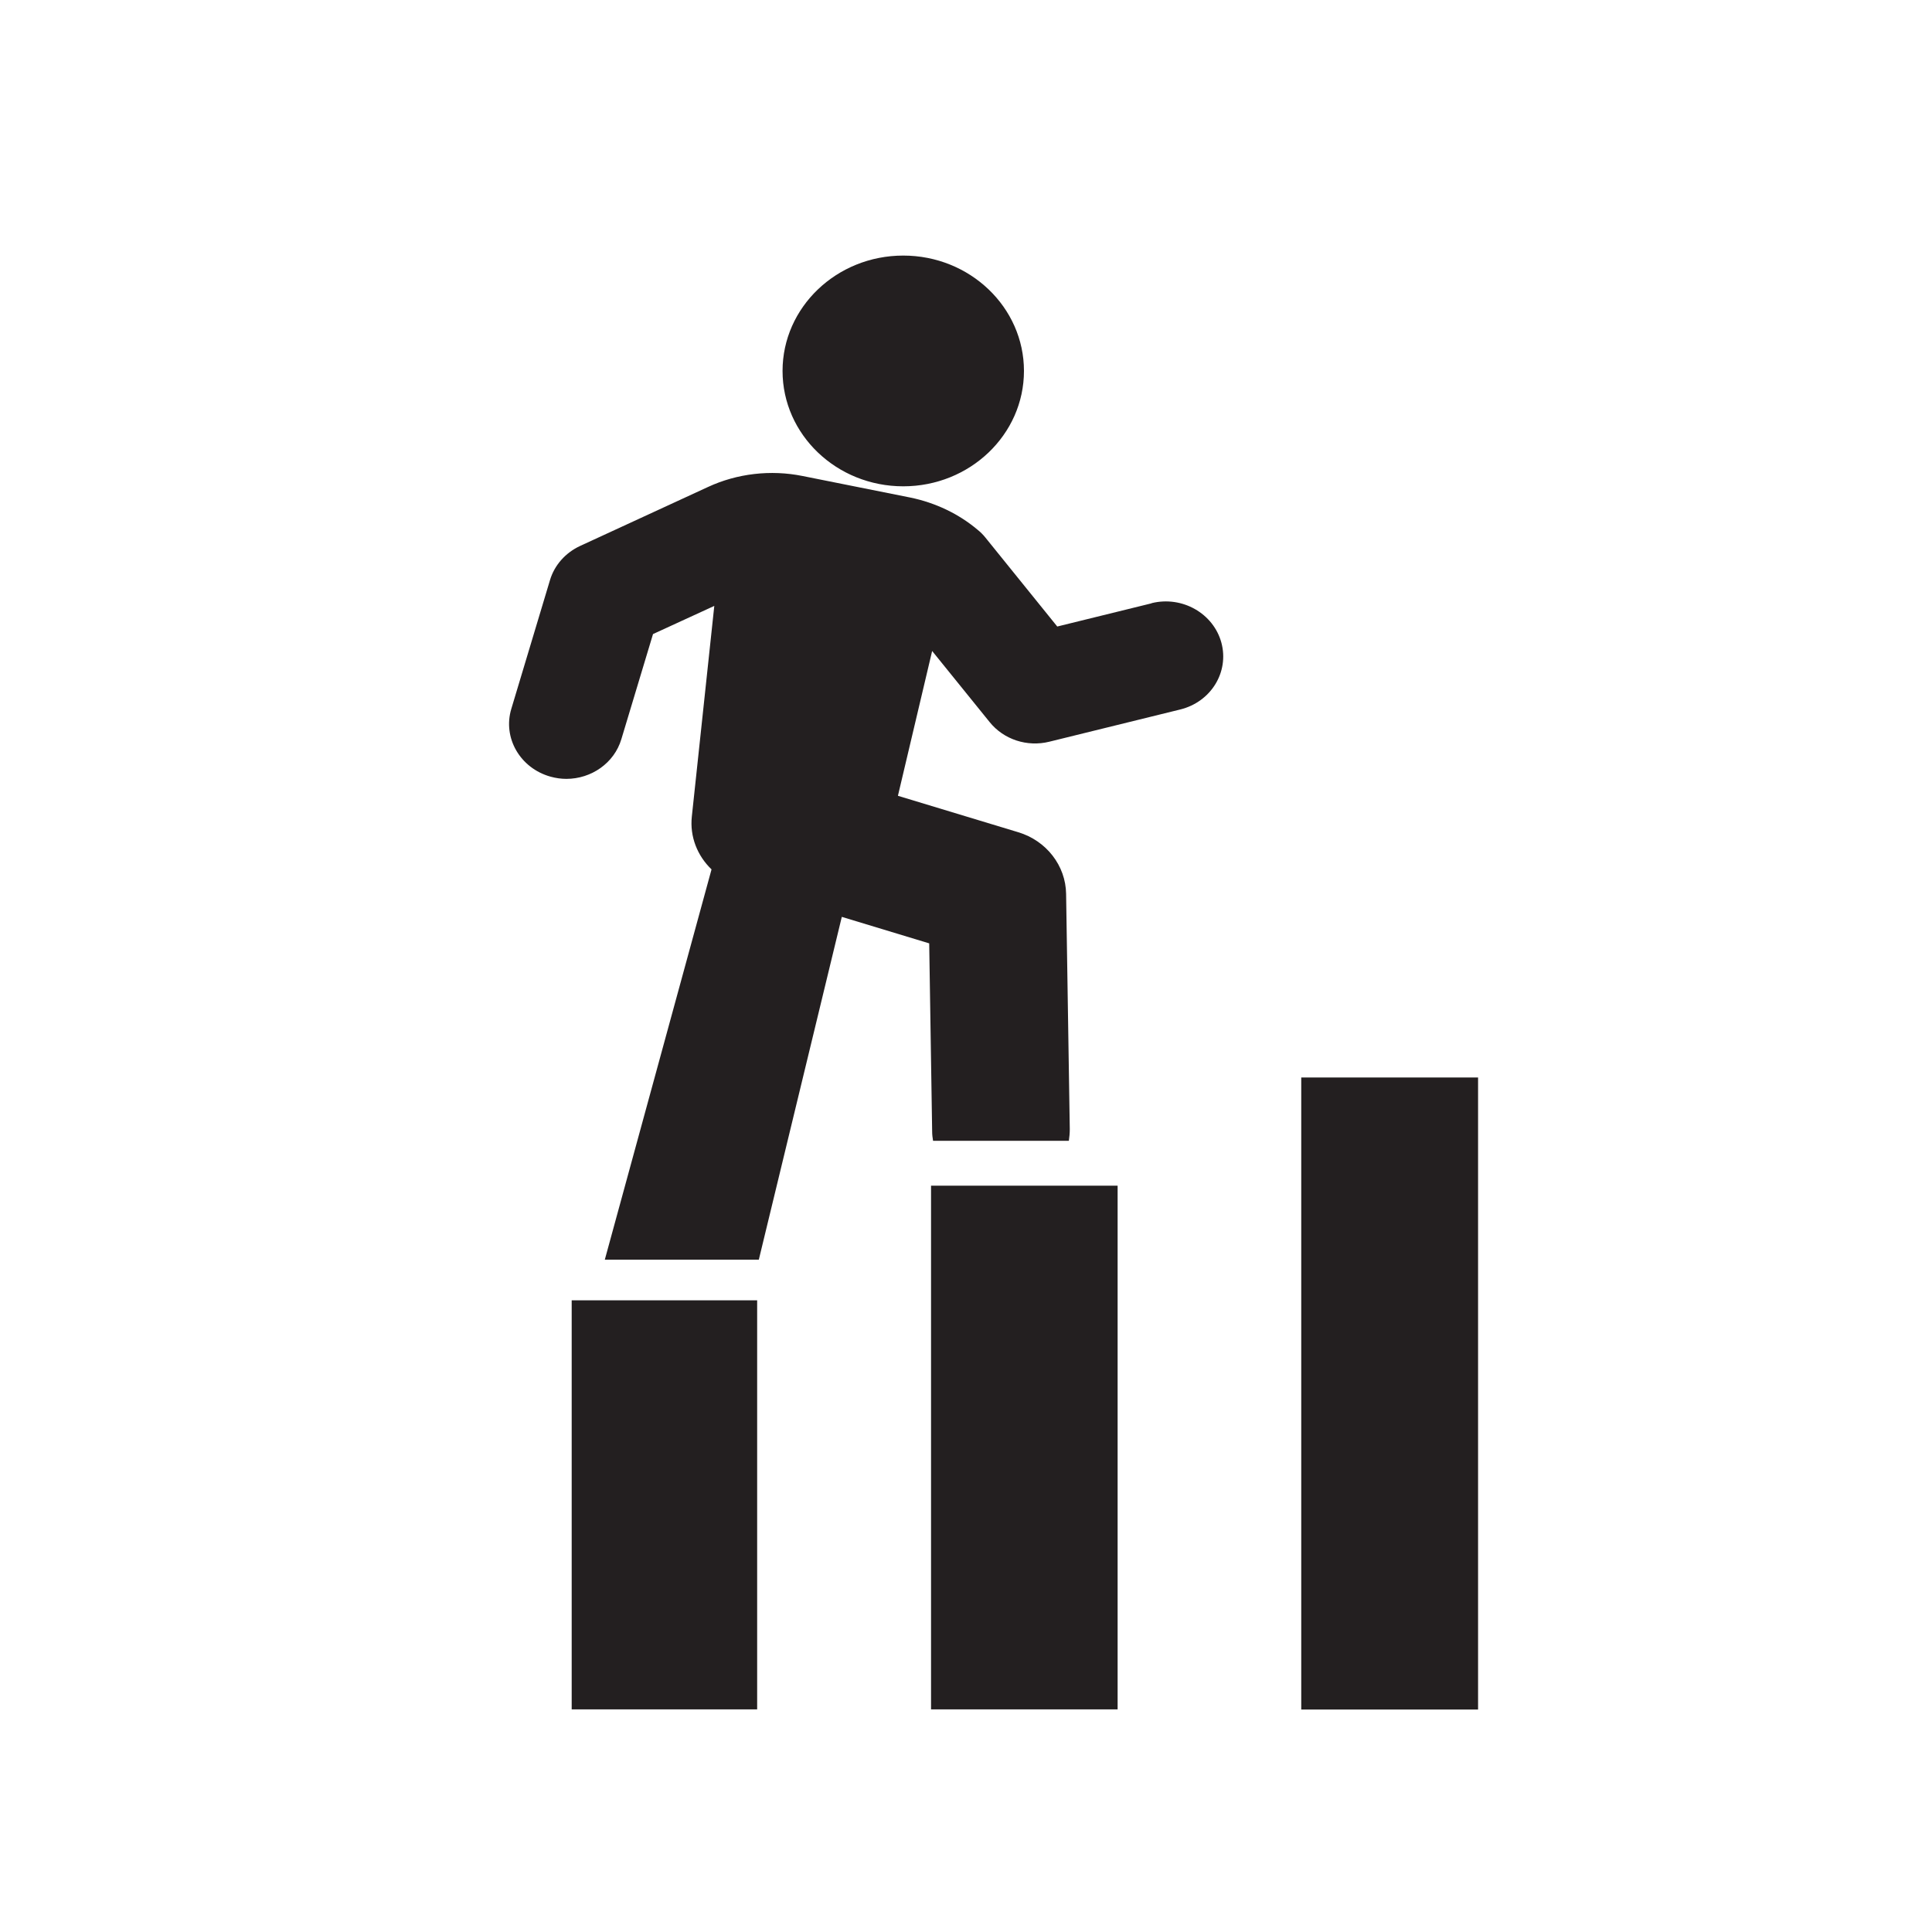 <?xml version="1.0" encoding="UTF-8"?>
<svg id="Layer_1" data-name="Layer 1" xmlns="http://www.w3.org/2000/svg" viewBox="0 0 105 105">
  <defs>
    <style>
      .cls-1 {
        fill: #231f20;
      }
    </style>
  </defs>
  <path class="cls-1" d="m50.6,64.44h10.14v28.46h-10.14v-28.46Zm-19.53,28.46h10.08v-22.23h-10.08v22.23ZM49.09,26.43c3.62,0,6.56-2.81,6.56-6.27s-2.94-6.27-6.56-6.27-6.56,2.81-6.56,6.27,2.94,6.27,6.56,6.27Zm21.63,32.13v34.35h9.61v-34.35h-9.61Zm-8.14-25.77l-5.12,1.26-3.91-4.84c-.12-.15-.26-.29-.41-.41-1.04-.88-2.31-1.48-3.67-1.76l-5.85-1.17c-1.73-.35-3.56-.14-5.15.6l-6.94,3.2c-.8.37-1.4,1.05-1.64,1.86l-2.1,6.99c-.48,1.58.48,3.23,2.13,3.69.29.08.58.12.86.12,1.35,0,2.6-.85,2.99-2.16l1.72-5.71,3.33-1.53-1.22,11.44c-.12,1.1.3,2.14,1.07,2.88l-5.8,21.21h8.37l4.51-18.63,4.75,1.44.16,10.21c0,.18.02.36.05.52h7.38c.03-.21.05-.42.05-.63l-.2-12.79c-.02-1.53-1.07-2.89-2.6-3.35l-6.54-1.98,1.86-7.87,3.13,3.87c.76.94,2.03,1.36,3.24,1.06l7.11-1.75c1.67-.41,2.67-2.03,2.24-3.63-.43-1.59-2.13-2.56-3.79-2.15Z"/>
</svg>